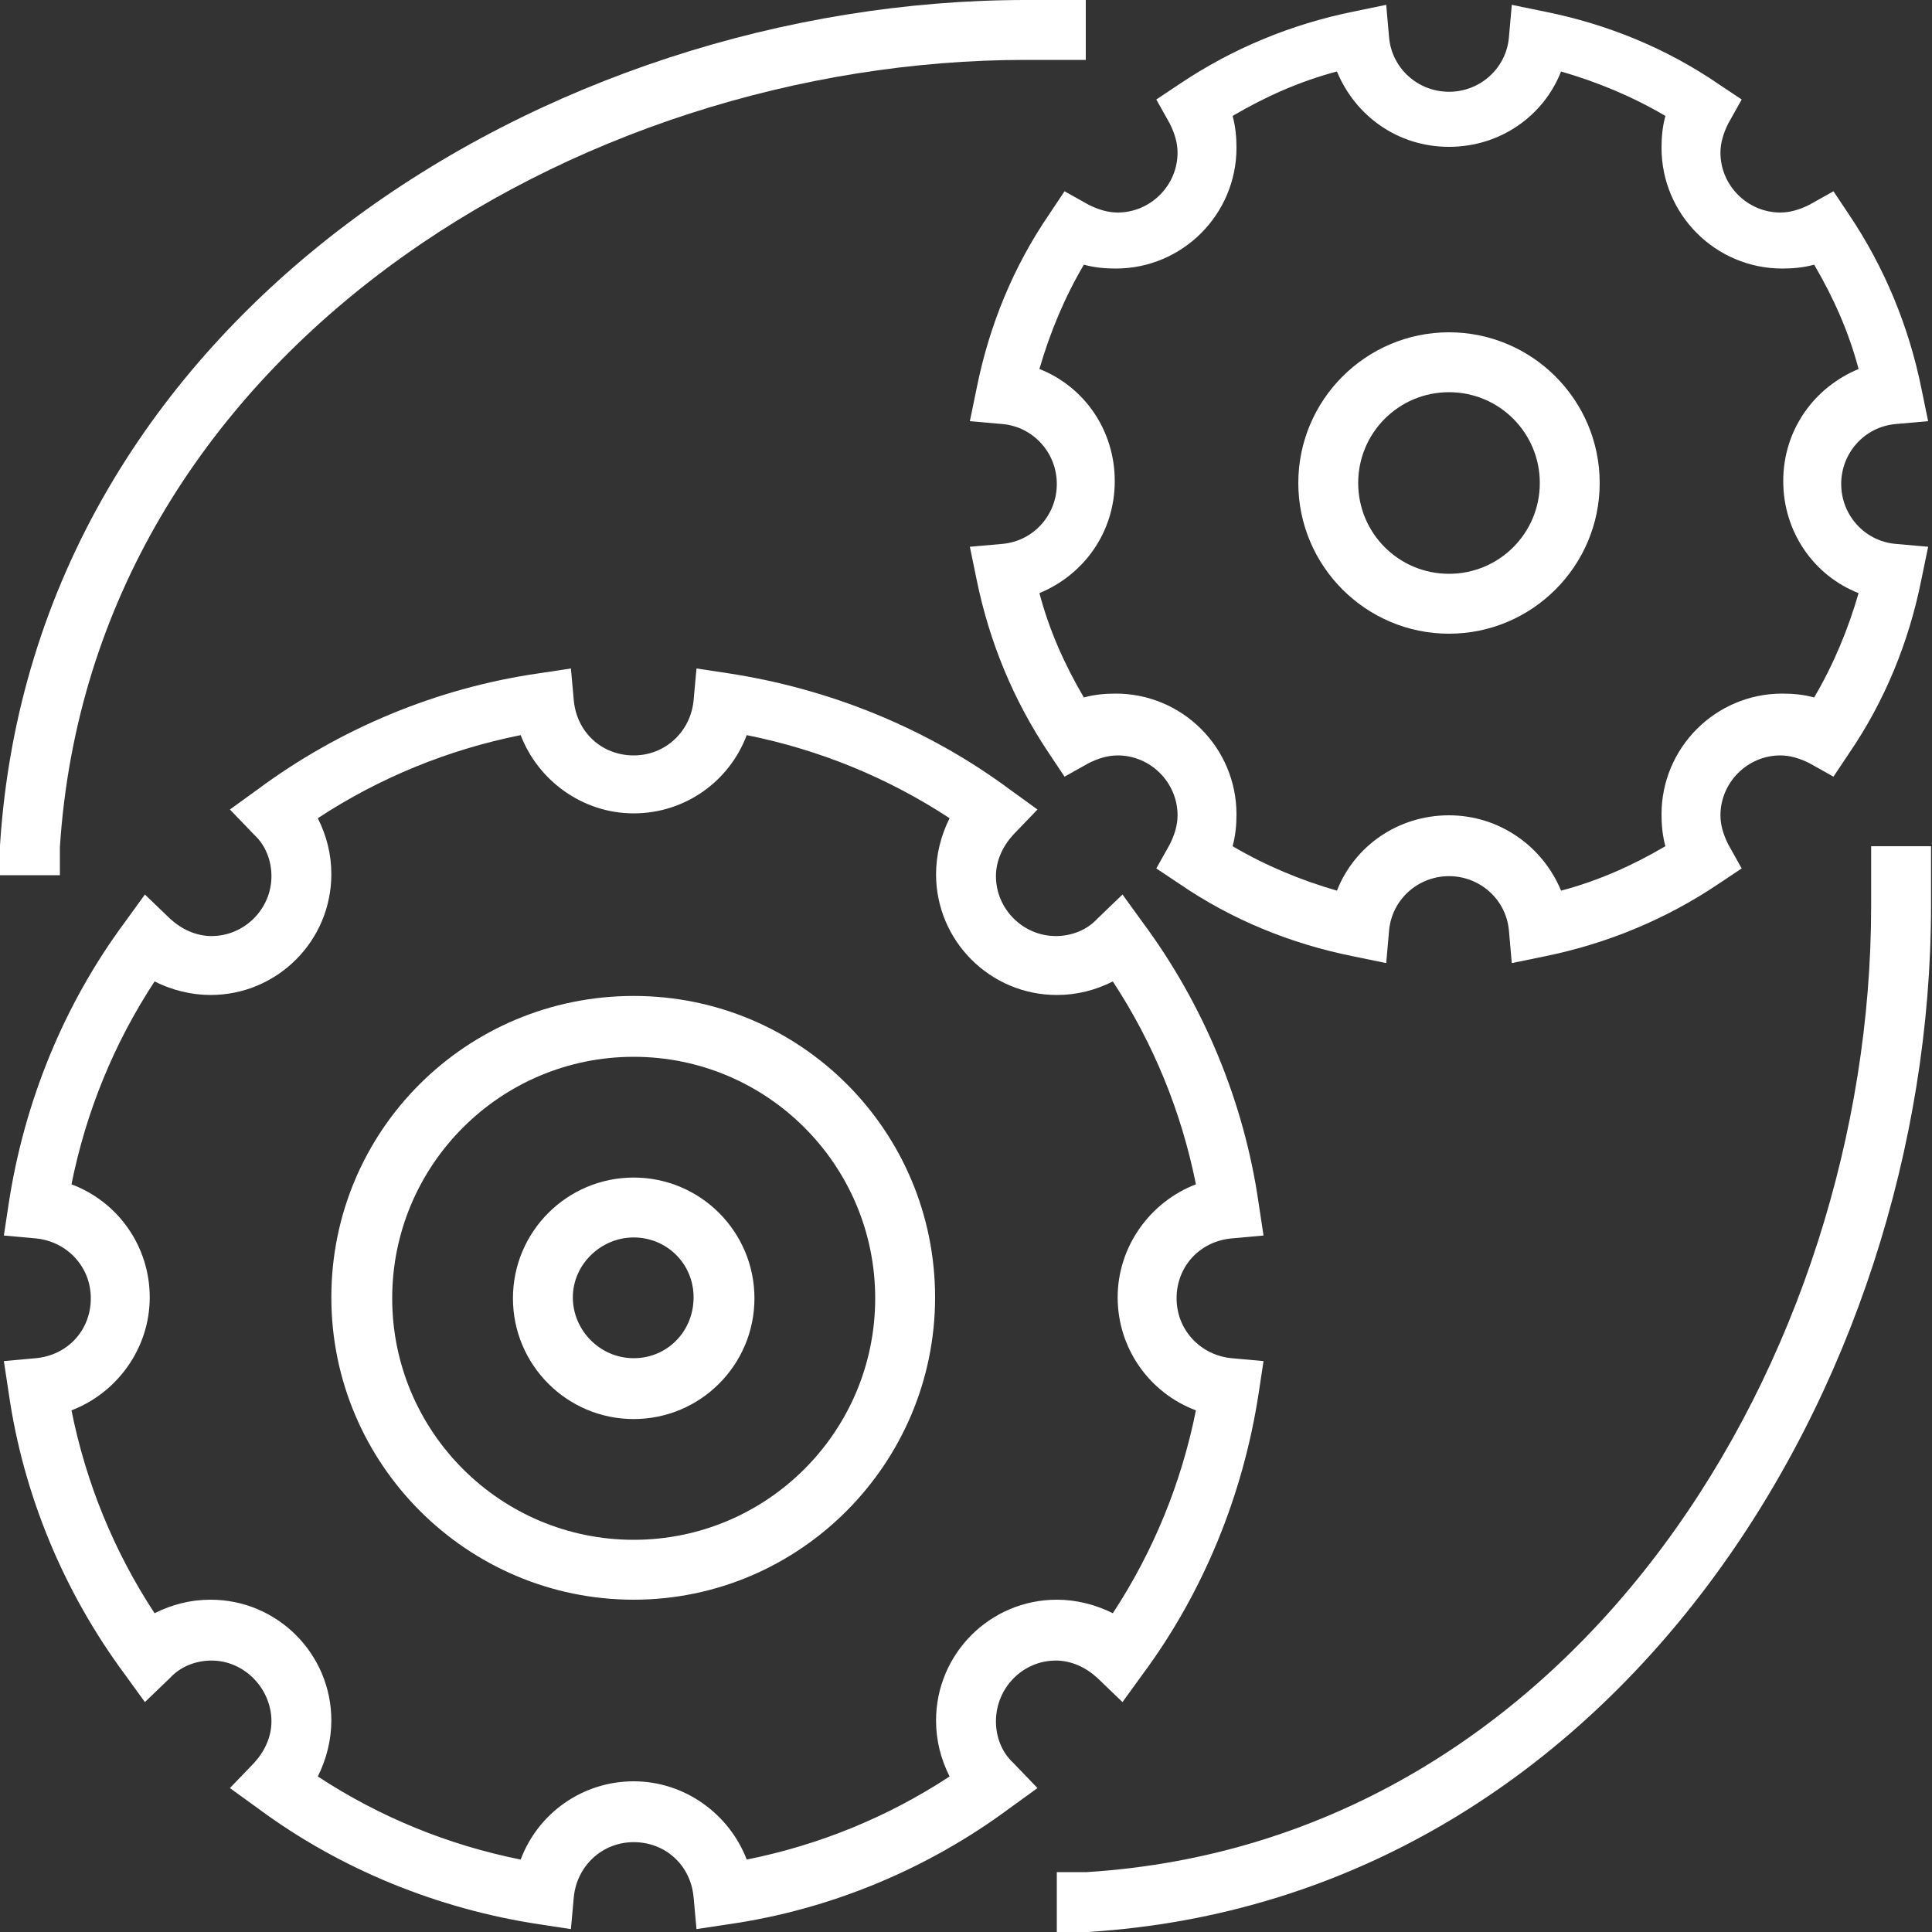 <?xml version="1.0" encoding="UTF-8"?>
<svg xmlns="http://www.w3.org/2000/svg" id="Layer_1" viewBox="0 0 20 20">
  <rect x="0" y="0" width="20" height="20" fill="#333333" stroke="none"/>
  <defs>
    <style>.cls-1{fill:#fff;stroke-width:0px;}</style>
  </defs>
  <path class="cls-1" d="M7.21,19.97l-.03-.33c-.03-.33-.29-.57-.62-.57s-.59.25-.62.57l-.03.33-.33-.05c-1.05-.16-2.06-.57-2.91-1.2l-.29-.21.25-.26c.11-.12.18-.27.18-.43,0-.34-.28-.63-.62-.63-.16,0-.32.06-.43.18l-.26.25-.21-.29c-.63-.85-1.05-1.86-1.2-2.91l-.05-.33.33-.03c.33-.03.57-.29.57-.62s-.25-.59-.57-.62l-.33-.03.05-.33c.16-1.05.57-2.06,1.2-2.91l.21-.29.26.25c.12.11.27.18.43.18.34,0,.62-.28.62-.62,0-.16-.06-.32-.18-.43l-.25-.26.29-.21c.85-.63,1.86-1.05,2.91-1.2l.33-.05.03.33c.03.33.29.57.62.57s.59-.25.62-.57l.03-.33.33.05c1.05.16,2.06.57,2.91,1.2l.29.21-.25.26c-.11.12-.18.27-.18.43,0,.34.28.62.62.62.16,0,.32-.06.43-.18l.26-.25.21.29c.63.85,1.05,1.86,1.2,2.91l.05.33-.33.03c-.33.03-.57.29-.57.62s.25.59.57.62l.33.03-.05.33c-.16,1.05-.57,2.06-1.2,2.91l-.21.29-.26-.25c-.12-.11-.27-.18-.43-.18-.34,0-.62.28-.62.63,0,.16.06.32.18.43l.25.26-.29.21c-.85.63-1.86,1.05-2.91,1.2l-.33.05ZM6.56,18.44c.53,0,.99.34,1.17.81.75-.15,1.46-.44,2.1-.86-.09-.18-.14-.37-.14-.58,0-.69.56-1.25,1.25-1.25.2,0,.4.05.58.14.42-.64.71-1.35.86-2.1-.48-.18-.81-.64-.81-1.17s.34-.99.81-1.17c-.15-.75-.44-1.46-.86-2.1-.18.09-.37.14-.58.14-.69,0-1.25-.56-1.25-1.25,0-.2.05-.4.14-.58-.64-.42-1.35-.71-2.1-.86-.18.48-.64.81-1.17.81s-.99-.34-1.17-.81c-.75.15-1.46.44-2.1.86.09.18.14.37.14.58,0,.69-.56,1.25-1.25,1.25-.2,0-.4-.05-.58-.14-.42.64-.71,1.35-.86,2.1.48.18.81.64.81,1.17s-.34.99-.81,1.17c.15.75.44,1.46.86,2.1.18-.09.37-.14.58-.14.69,0,1.25.56,1.25,1.25,0,.2-.05.4-.14.58.64.42,1.35.71,2.1.86.18-.48.64-.81,1.17-.81Z"></path>
  <path class="cls-1" d="M6.56,16.56c-1.72,0-3.13-1.4-3.13-3.13s1.4-3.12,3.13-3.12,3.12,1.4,3.12,3.12-1.4,3.13-3.12,3.13ZM6.56,10.94c-1.38,0-2.5,1.12-2.5,2.5s1.12,2.5,2.5,2.5,2.5-1.12,2.5-2.5-1.12-2.5-2.5-2.5Z"></path>
  <path class="cls-1" d="M6.56,14.69c-.69,0-1.25-.56-1.25-1.25s.56-1.25,1.25-1.25,1.25.56,1.25,1.25-.56,1.25-1.25,1.25ZM6.56,12.81c-.34,0-.63.28-.63.62s.28.63.63.63.62-.28.62-.63-.28-.62-.62-.62Z"></path>
  <path class="cls-1" d="M15.65,9.97l-.03-.34c-.03-.32-.3-.56-.62-.56s-.59.24-.62.56l-.03.34-.34-.07c-.65-.13-1.26-.38-1.8-.75l-.24-.16.14-.25c.05-.1.08-.2.08-.3,0-.34-.28-.62-.62-.62-.1,0-.2.03-.3.08l-.25.14-.16-.24c-.37-.55-.62-1.16-.75-1.8l-.07-.34.34-.03c.32-.03.56-.3.56-.62s-.24-.59-.56-.62l-.34-.03.07-.34c.13-.65.38-1.26.75-1.8l.16-.24.25.14c.1.05.2.08.3.08.34,0,.62-.28.62-.62,0-.1-.03-.2-.08-.3l-.14-.25.24-.16c.55-.37,1.16-.62,1.8-.75l.34-.07.03.34c.03.32.3.56.62.56s.59-.24.62-.56l.03-.34.34.07c.65.13,1.26.38,1.8.75l.24.16-.14.25c-.05.1-.08.2-.08.3,0,.34.28.62.62.62.1,0,.2-.03.3-.08l.25-.14.16.24c.37.55.62,1.16.75,1.8l.07.34-.34.03c-.32.03-.56.3-.56.62s.24.59.56.62l.34.03-.07.34c-.13.65-.38,1.26-.75,1.8l-.16.24-.25-.14c-.1-.05-.2-.08-.3-.08-.34,0-.62.28-.62.62,0,.1.03.2.08.3l.14.25-.24.16c-.55.37-1.16.62-1.8.75l-.34.07ZM15,8.44c.52,0,.97.32,1.16.78.38-.1.74-.26,1.08-.46-.03-.11-.04-.22-.04-.33,0-.69.56-1.25,1.25-1.25.11,0,.22.01.33.04.2-.34.35-.7.46-1.08-.46-.18-.78-.63-.78-1.16s.32-.97.78-1.16c-.1-.38-.26-.74-.46-1.08-.11.03-.22.04-.33.04-.69,0-1.25-.56-1.25-1.25,0-.11.01-.22.04-.33-.34-.2-.7-.35-1.08-.46-.18.46-.63.78-1.16.78s-.97-.32-1.16-.78c-.38.1-.74.26-1.08.46.03.11.04.22.04.33,0,.69-.56,1.25-1.25,1.25-.11,0-.22-.01-.33-.04-.2.34-.35.7-.46,1.08.46.18.78.63.78,1.16s-.32.97-.78,1.16c.1.38.26.74.46,1.08.11-.03.22-.04.33-.04.69,0,1.25.56,1.25,1.25,0,.11-.01.22-.04.33.34.2.7.35,1.08.46.18-.46.63-.78,1.16-.78Z"></path>
  <path class="cls-1" d="M15,6.56c-.86,0-1.56-.7-1.56-1.56s.7-1.56,1.56-1.56,1.56.7,1.56,1.56-.7,1.56-1.56,1.56ZM15,4.06c-.52,0-.94.42-.94.94s.42.94.94.94.94-.42.94-.94-.42-.94-.94-.94Z"></path>
  <path class="cls-1" d="M.62,9.06h-.62v-.31C.35,3.27,5.68,0,10.62,0h.62v.62h-.62C5.96.62.95,3.67.62,8.77v.29Z"></path>
  <path class="cls-1" d="M10.94,20v-.62h.31c5.08-.32,8.12-5.34,8.12-10v-.62h.62v.62c0,4.95-3.27,10.28-8.73,10.62h-.33Z"></path>
</svg>
